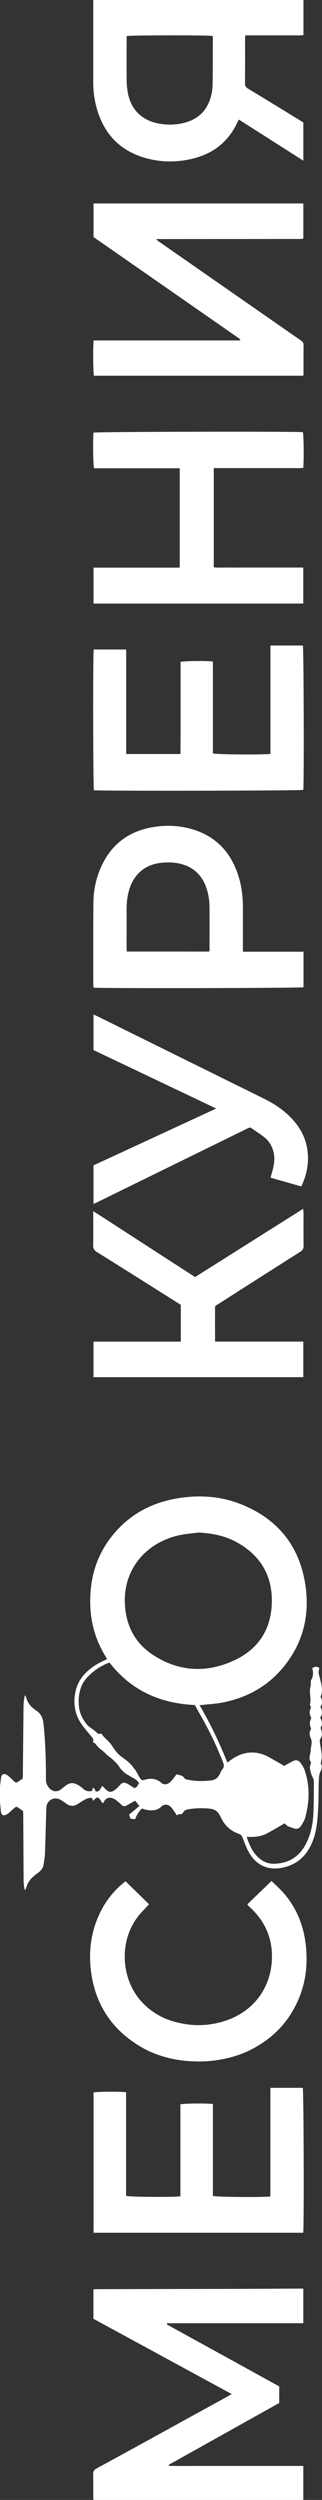 <svg id="Слой_1" data-name="Слой 1" xmlns="http://www.w3.org/2000/svg" viewBox="0 0 771.53 5981.38"><rect x="0" y="0" width="771.53" height="5981.38" fill="#333333" stroke="none"/><defs><style>.cls-1{fill:#fff;}</style></defs><g id="Слой_2" data-name="Слой 2"><g id="Слой_1-2" data-name="Слой 1-2"><path class="cls-1" d="M-2125.73-230.3c.78-6.22,1.65-12.44,2.32-18.67,1-9.65,6.93-12.83,15-7.34,4.9,3.34,9,7.84,13.39,11.92,7.76,7.24,7.8,7.27,16.66,1,2.14-1.53,4.38-2.9,6.9-4.56.14-1.5.41-3.13.43-4.76q.81-83.41,1.65-166.83a128,128,0,0,1,3.25-28.12c1,1.74,2.5,3.35,3,5.22,3.73,13.57,12.15,23.79,23.64,31.12,11.82,7.54,16.43,18.13,17.88,31.56,4.78,44.45,6.07,89,5.92,133.7,0,8.82,3,15.37,8.69,21.34,7.52,7.85,17,9.18,26.09,3.23,3.87-2.55,7.3-5.78,11-8.62,11.38-8.78,19.71-9.4,32.14-2.09a59.7,59.7,0,0,1,10.44,7.65c6.33,5.92,13.33,8.54,22.52,5.71l1.54-7.27c5.34.47,4.15,6.22,7.46,9,8.41.69,10.76-6.64,15-13.6,3.33,3.3,6.17,6.28,9.19,9.06,6.51,6,11.51,6.92,18.9,2.19a57.81,57.81,0,0,0,12.52-11.15c7.44-8.72,11.39-9.84,21.38-4.16,5.2,3,10.17,6.3,15,9.31,6.73-1.24,7.85-7.13,11.22-11.51-4.24-7.84-11.75-11.44-18.9-15.33-11.34-6.18-21.73-13.07-28.82-24.56-3.93-6.38-9.81-11.68-15.34-16.89-5.32-5-12.09-8.6-16.86-14-7.15-8.14-17.51-12.77-23.29-22.35-1.4-2.31-4.56-3.55-7.49-5.71,3.17-5.26-.28-9.2-3.72-13.38-8-9.74-16.43-19.25-23.59-29.62-13.51-19.59-18.65-41.39-16.18-65.32,2.35-22.9,11.33-42.17,27.72-58.13a137.37,137.37,0,0,1,38.61-26.23c3.55-1.64,7-3.4,11.26-5.43-1.51-2.74-2.51-4.73-3.68-6.62-29.42-47.59-40-99.48-35.84-154.91,3.6-47.77,19.2-91,48.29-129.08,39.44-51.56,92.12-81.94,155.48-93.33,52.33-9.41,104.41-7,154.33,12.4,84.6,32.89,138.2,93.79,154.78,183.55,14.2,76.83-1.37,147.95-52.42,208.9-37.31,44.54-85.73,71.09-142.3,82.56-16.22,3.29-33,4.09-49.46,6-1.91.23-3.84.34-7.6.66,26.12,44.42,47.64,89.89,66.68,137.45,3.61-2.76,6.13-4.8,8.76-6.68,23.37-16.63,48.86-22.4,76.38-13,10,3.38,19.06,9.33,28.38,14.43,7.84,4.29,15.42,9,22.47,13.22,7.43-4.14,14-8,20.7-11.47s13.3-2.75,18,3.26a66.7,66.7,0,0,1,10.6,19c12.45,36.78,11.58,74,1.68,111.14-1.76,6.64-5.16,13-8.78,18.93-6.32,10.3-12.1,11.6-23.61,6.78-3.31-1.39-7-2-10.06-3.78-2.78-1.62-4.92-4.34-7.32-6.55-14.31,8.2-28.18,16.67-42.54,24.22-14.7,7.74-30.91,9.18-48.52,8,7.81,23,16.85,43.07,36.68,56.09a49.27,49.27,0,0,0,28.26,8.42q53.37-.83,77.6-48.47c10.89-21.42,15.81-44.56,17.21-68.17,1.54-25.9,1.09-51.93,1.35-77.9a24.39,24.39,0,0,0-3.1-13c-3.61-6.39-5.19-14.19-6.34-21.58-.6-3.89,1.55-8.21,2.77-13.79-7.21-7.58-1.65-17.44-1.14-26.94.36-6.6,2.1-13.12,2.5-19.71a24.61,24.61,0,0,0-2-10.51c-2.85-6.73-4.44-13.14-.57-20.05a7.23,7.23,0,0,0,.5-5.58c-3.43-7.94-2.64-15.51,1.26-23-3.81-7.49-5.83-14.94-1.28-22.87.64-1.1-.06-3.08-.39-4.61-.42-1.93-1.94-4-1.5-5.68,3.7-13.64-2.69-27.49,1.06-41.11.86-3.15.69-6.59,1-9.89.2-2.32-.4-5.14.72-6.86,5.94-9.18,5-18.91,2.62-28.58,8-3.79,8-3.79,16.41-1.15,0,1.57.46,3.37-.07,4.8-2.76,7.46.44,13.8,2.09,21,3.22,14,8.55,28.66,1.26,44.33,4.67,7.32,5.24,15.79-.28,24.19,5.34,8.6,5.42,17-.51,25.74,4.17,7,6.31,14.39,1.73,22.28-.68,1.18-.44,3.3.09,4.71,3.08,8.19,3.73,16-1.47,23.8-1.41,2.13-1.19,5.75-.83,8.58,1.33,10.45,3.56,20.82,4.38,31.31.43,5.59-1.34,11.35-2.41,19.12,3.48,4.86,3.11,11.24-.83,19.13-3.25,6.49-3.56,14.81-3.85,22.37-.77,20.3-.29,40.66-1.33,61-1.34,26.25-2.69,52.62-11.44,77.8-12.47,35.88-35.75,60.51-73.78,68.54-34.31,7.24-62.57-5-80.37-35.72-6.45-11.13-10.83-23.52-15.52-35.58-1.71-4.4-3.69-7.6-8.2-9.13-2.51-.85-4.94-2-7.37-3a71.35,71.35,0,0,1-34.84-33.2c-1.55-3-3-6-4.52-8.9-4.91-9.27-12.74-14.33-23-15.49a195.9,195.9,0,0,0-51.76,1.27c-5.07.77-9.73,2.56-12.54,7.22-2.27,3.77-4.76,6-9.66,4.34-1.2-.41-3.29,1.73-5.77,3.15-1.65-2.51-3.17-5-4.83-7.31-2.87-4.06-5.36-8.52-8.82-12-8-8-16.22-8.51-24.67-.8-10.71,9.77-22.94,8.94-35.6,6.63-3.2-.58-6.26-2-9.59-3-8,7.19-12.82,16.1-16.73,25.82l-11.17-1.66-3.06-9.46,24.64-20.55-10-12.81c-6.71,3.78-12.71,7.23-18.77,10.56-7.58,4.16-9.24,3.72-15.75-2.26a108.09,108.09,0,0,0-13.86-11.31c-11.18-7.28-22.12-4.47-26.89,6.25-.38.86-1.25,1.5-2.44,2.87a61.25,61.25,0,0,1-4.11-5.28c-6.72-10.83-9.92-11.08-18.48-.61-2.45-2.36-2-8.34-7.3-7.11-3.53.82-7.32,1.25-10.43,2.9-6.74,3.59-13.22,7.7-19.63,11.87-9.92,6.45-19.21,5.64-28.44-1.5a99.46,99.46,0,0,0-13.34-8.75c-15.39-8.36-32.85,1.73-33.43,19.38-1.19,36.63-2,73.28-3.37,109.9-.32,8.59-2,17.13-3.24,25.66-1.25,8.38-6,14.61-12.71,19.55-2.13,1.59-4.3,3.13-6.38,4.79-10,8-18.85,16.89-22,30-.48,2-1.86,3.88-3.76,7.7-2.71-10.24-2.91-18.7-3-27.11-.25-25-.28-50-.43-75q-.22-40-.53-80c0-2.64-.23-5.27-.35-7.93-3.23-2.18-6.3-4.12-9.23-6.25-6.68-4.84-7-4.91-13.5.66-3.79,3.25-7.29,6.84-11.12,10a28.85,28.85,0,0,1-7.44,4.91c-6.8,2.71-10.87.07-11.67-7.28-.87-7.9-1.56-15.82-2.33-23.73Zm475.25-606.54c-16.1,2.25-32.5,3.27-48.26,7-78.47,18.42-133.42,82.43-127.54,167.9,3.41,49.65,24.89,90,66.28,117.33,62.88,41.47,130.23,44.65,197.5,12.64,57.18-27.22,87.07-74.94,88.11-138.74,1-63.22-27.1-110.58-82-141.74-29-16.52-60.81-22.77-94.09-24.39Zm-52.6,578.62c8.09,1.76,15.61,2.44,19.92,9.94.77,1.35,3.44,1.82,5.33,2.28,19.35,4.69,38.9,4.35,58.5,2.17,9.88-1.1,16.24-6.93,20.5-15.54,1.77-3.57,3-7.63,5.61-10.51,5.33-6,4.15-11.55,1.5-18.27a835.78,835.78,0,0,0-54-112.32c-4.49-7.76-8.68-15.69-13.11-23.72-83.43-3.65-153-35-204.56-101.61a136.68,136.68,0,0,0-48.52,30.58c-9.9,9.5-17.83,20.62-21.49,34.29a103.94,103.94,0,0,0-2,47.47c2.46,12.59,8.28,23.53,16.06,33.85,7.08,9.38,18,13.64,25.79,21.83,3.17,3.34,6.79,3.37,10.11,1.46,2.57,3.22,4.61,6.12,7,8.7,6,6.47,13.22,12.1,18,19.36,7,10.66,14,20.9,24.47,28.37,10.89,7.81,21.78,15.56,29.07,27.24,1.21,1.94,3.24,3.38,4.41,5.34,3.2,5.38,5.86,11.09,9.25,16.34,4.78,7.39,5,7.44,13.77,5.18,14-3.63,26.9-2.29,38.22,7.72,5.86,5.19,12.61,4.33,18.49.44,4-2.66,7.18-6.8,10.39-10.56C-1707.65-251.44-1705.36-255-1703.08-258.22Z" transform="translate(2125.74 4503.6)"/><path class="cls-1" d="M-1398.67-4503.58v84c-11.67,1.27-23.18.42-34.64.57-11.64.15-23.29,0-34.93,0h-69.7c-.24,3.84-.61,7-.62,10.18,0,34.64.15,69.28-.17,103.92-.07,6.45,1.84,10.1,7.45,13.49,41,24.74,81.8,49.86,122.65,74.87,3.12,1.91,6.22,3.85,9.7,6v91.39l-154.31-98.29a56.4,56.4,0,0,0-3,5.08c-22.3,49.09-60.61,78.16-112.67,89.5-37,8.07-74.21,7.44-110.57-3.33-63.55-18.82-100.93-62.57-116.46-126.13a228.83,228.83,0,0,1-6.33-54.43V-4499.6c0-1.33.16-2.65.24-4Zm-217.73,86c-9.34-2.08-197.73-1.87-205.53.22-.15,1.89-.43,3.87-.44,5.84,0,33.66-.16,67.32.11,101a177.58,177.58,0,0,0,2.28,25.84c6.44,41.06,32.12,68.11,72.56,76.27a140.32,140.32,0,0,0,64.34-1.65c31.4-8.34,52.48-28,61.75-59.37a112.23,112.23,0,0,0,4.94-29.43c.71-38,.56-76,.68-114a31.93,31.93,0,0,0-.69-4.76Z" transform="translate(2125.74 4503.6)"/><path class="cls-1" d="M-1901.87,1044.38V973.91c3.22-.14,6.39-.38,9.57-.39q65.4-.19,130.8-.34,83.38-.16,166.75-.29,91.86-.28,183.72-.78h12V1055H-1725.4a9.85,9.85,0,0,0-.54,2.12,1.88,1.88,0,0,0,.52.79,2.74,2.74,0,0,0,.72.68l268,147.55v39.66q-132,73.74-264.79,148l.51,2.41c26.69.58,53.39.18,80.09.25,27,.07,53.92,0,80.88,0H-1399v81.34h-502.71c-.21-3.16-.57-6-.58-8.92,0-17.33.34-34.66-.2-52-.22-7.28,2.14-11.18,8.6-14.7q99.06-53.92,197.81-108.46l115.49-63.44c2.88-1.58,5.68-3.3,10-5.84Z" transform="translate(2125.74 4503.6)"/><path class="cls-1" d="M-1398.95-4016.81v83.3c-.33.29-.57.52-.83.73a2.42,2.42,0,0,1-.78.57,11.33,11.33,0,0,1-2,.28c-1,.06-2,.07-3,.07l-343.43.25a18,18,0,0,0-2.59.88c3.39,2.57,6,4.71,8.77,6.64q137.25,95.53,274.56,191c21,14.64,42,29.38,63.15,43.86,4.44,3,6.87,6.15,6.76,12-.39,22-.14,44-.17,66,0,2-.28,3.92-.48,6.58h-501.74c-1.86-7.23-2.36-71.21-.54-84.38h350.46a12,12,0,0,0,.62-1.93,1.16,1.16,0,0,0-.27-.82,19,19,0,0,0-2.26-1.94Q-1726.87-3814.89-1901-3936a3.58,3.58,0,0,1-.6-.69v-80.1Z" transform="translate(2125.74 4503.6)"/><path class="cls-1" d="M-1695.1-3145.5v-237.72h-205.26c-2.33-8-3-67.08-1.31-85.31,7.58-2.08,475.66-3.08,501.61-1.07,2,7.07,2.74,64.45,1,85.61-11.63.77-23.49.26-35.31.35-12,.09-24,0-35.94,0h-143.22v237.49c11.75,1.08,23.61.35,35.43.48,12,.14,24,0,35.94,0h143.1v86.17h-502.55v-86Z" transform="translate(2125.74 4503.6)"/><path class="cls-1" d="M-1477.83,491.78h77.54c2.24,7.7,3.16,326.78,1.11,346.67h-502.36V502.87c6.65-2,63.89-2.57,77.92-.49V750.24c7.82,2.7,116.57,3.41,130.13,1v-220c8.08-2.21,63.22-2.71,77.83-.78V750.31c7.83,2.7,113.5,3.73,137.45,1.46.12-3.94.35-8.1.35-12.25v-235Z" transform="translate(2125.74 4503.6)"/><path class="cls-1" d="M-1477.73-2699.68v-259.45h77.65c2.08,7.41,3,324.11,1.07,345.47-7,2-484.46,2.8-501.67.85-2-7.13-2.54-323.11-.53-336.76h77.75c.21,27.62.06,55.12.09,82.62v167.41h130c.1-12.35.23-24.51.28-36.68v-183.65c7.45-2.36,60.81-3,77.21-1,.5,11.93.16,24.13.22,36.3.06,12.33,0,24.66,0,37V-2701C-1607.73-2698.42-1500.92-2697.43-1477.73-2699.68Z" transform="translate(2125.74 4503.6)"/><path class="cls-1" d="M-1543.73-2226.51h145.24v85c-7.9,2.13-481.63,3-502.83,1a42,42,0,0,1-.92-6.4c0-65.64-.28-131.27.31-196.9a211.12,211.12,0,0,1,20.43-89.88c23.6-49.45,62.73-79.21,116.2-89.8,31.74-6.29,63.65-5.84,95,2.49,59.74,15.85,97.29,54.91,115.8,113.21,7.83,24.65,10.73,50.05,10.74,75.84v105.44Zm-80.56-.35c.29-2.7.62-4.33.62-6,0-33,.13-66-.06-98.94-.09-17.07-2.43-33.84-8.41-50-10.91-29.41-31.47-47.94-62-55.25-13.4-3.21-27-3.64-40.68-2.65-41.93,3.06-70.61,26.68-82,67.13-4.27,15.21-5.62,30.73-5.59,46.45.05,29.64,0,59.29,0,88.94,0,3.24.27,6.48.44,10.25Z" transform="translate(2125.74 4503.6)"/><path class="cls-1" d="M-1658.32-1448.09l259-163.33c.35,3.64.78,6.09.79,8.53,0,26.66-.24,53.31.21,80,.11,7-2.37,10.68-8,14.27q-96.12,60.93-191.94,122.33c-15.12,9.68-12,4.65-12.2,21.72-.22,20,0,40,0,60v10.87H-1399v85.08h-502.71v-85h209.24v-87.9c-3.25-2.09-6.59-4.26-10-6.38-63.63-40.08-127.19-80.27-191-120-6.86-4.28-9.17-8.91-9-16.75.49-23,.18-46,.18-69v-12c28.25,17.76,54.72,35.25,81.37,52.42q40.68,26.23,81.29,52.63C-1712.81-1483.32-1686-1466-1658.32-1448.09Z" transform="translate(2125.74 4503.6)"/><path class="cls-1" d="M-1825-2.52l56.27,54.92c-4.63,5.08-8.44,9.67-12.66,13.85-62.63,62-56.41,161.59-6.95,217.33a162.94,162.94,0,0,0,76.43,48.77c43.69,13.12,87.38,12.72,130.46-2.53,67.49-23.89,108.23-83.28,107.34-154.79-.58-45.61-18.48-83.18-51.42-114.06-2.18-2-4.32-4.13-6.46-6.22a11.42,11.42,0,0,1-.9-2.27l57.75-55.7c10.09,10,20.37,19,29.25,29.23,32.07,36.93,48.7,80.43,53.34,128.85,3.84,40.09-.14,79.27-14.7,116.9-23.18,59.93-64.49,103.27-122.21,131.12-74.08,35.74-181.11,35.47-256.07-7.65-69.81-40.15-111-100.15-121.85-180-6.93-51,0-100.35,23.5-146.69C-1869.8,40.84-1850.38,17.46-1825-2.52Z" transform="translate(2125.74 4503.6)"/><path class="cls-1" d="M-1901.73-1623v-92.31c97.24-45,194.68-90,294-136l-293.93-139.9V-2076c2.91,1.18,5.55,2.07,8,3.29q163.79,80.87,327.52,161.78c24.76,12.23,49.56,24.38,74.26,36.71,21.55,10.77,41.65,23.74,59,40.59,22.06,21.39,37.69,46.53,43,77.19,5.49,31.51.12,61.51-13.89,91.59-24.37-7-48.48-13.88-73.61-21.07,1.29-4.76,2.34-8.83,3.49-12.87,4.31-15.17,7.34-30.42,4-46.27-3-14.55-10-27.08-21.23-36.47-10.13-8.51-21.67-15.33-32.46-23-3.54-2.53-6.28-.57-9.21.86q-37.18,18.23-74.37,36.49-142.47,69.88-285,139.75C-1894.9-1626-1897.89-1624.75-1901.73-1623Z" transform="translate(2125.74 4503.6)"/></g></g></svg>